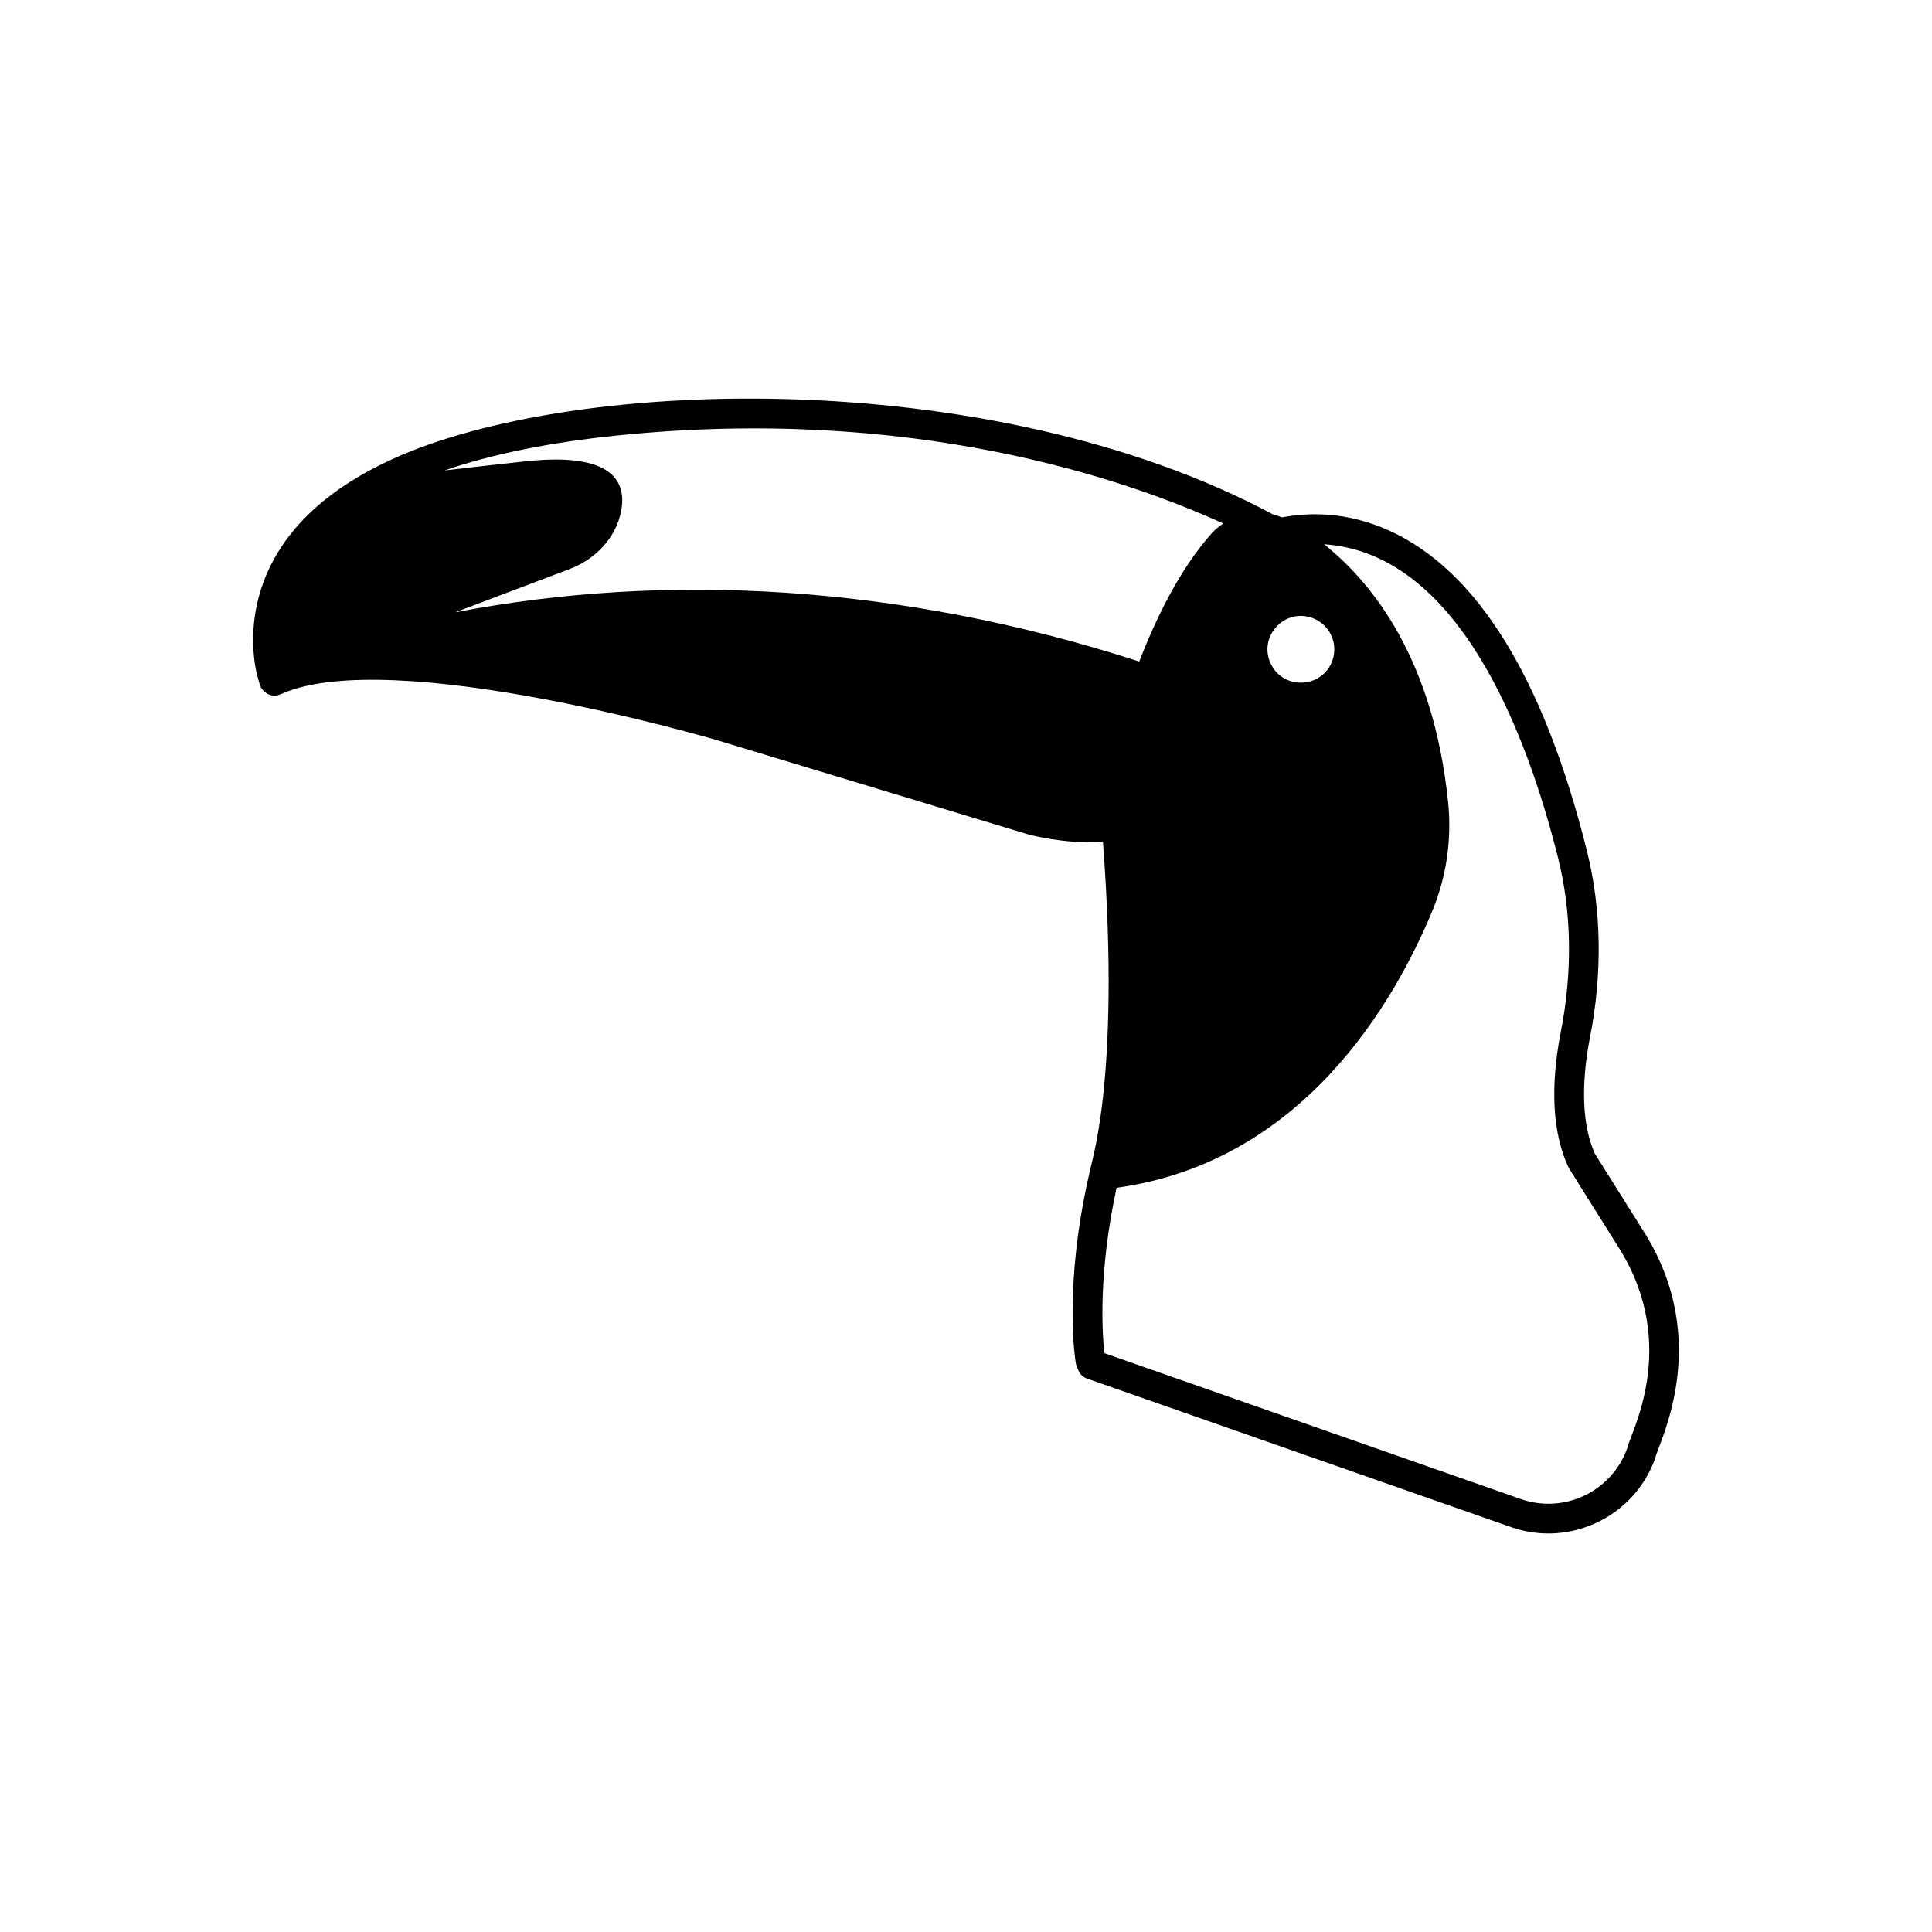 <?xml version="1.0" encoding="UTF-8"?>
<!-- Uploaded to: SVG Repo, www.svgrepo.com, Generator: SVG Repo Mixer Tools -->
<svg fill="#000000" width="800px" height="800px" version="1.1" viewBox="144 144 512 512" xmlns="http://www.w3.org/2000/svg">
 <path d="m579.71 470.54-13.07-20.82c-3.312-7.41-3.754-18.059-1.285-30.805 3.348-16.934 3.059-34.055-0.828-49.508-11.41-45.617-28.996-74.133-52.266-84.746-11.309-5.164-21.523-4.883-28.5-3.559-0.758-0.305-1.523-0.543-2.305-0.73-75.516-40.438-189.24-36.699-236.13-13.43-37.773 18.438-35.125 46.766-33.418 55 0.148 0.789 0.332 1.258 0.977 3.648 0.031 0.109 0.129 0.18 0.172 0.281 0.059 0.145 0.066 0.301 0.148 0.441 0.125 0.23 0.32 0.391 0.48 0.59 1.379 1.531 3.141 1.77 4.594 1.105 0.129-0.059 0.293-0.105 0.43-0.168 29.395-12.852 114.11 11.98 114.98 12.215l83.445 25.27c7.727 1.73 13.367 2.059 19.164 1.852 4.832 64.258-3.535 85.844-3.629 87.859-6.887 30.043-3.711 49.395-3.57 50.211 0.043 0.262 0.117 0.523 0.215 0.773 0.285 0.492 0.566 2.555 2.773 3.324l112.36 39.352c3.266 1.145 6.602 1.688 9.883 1.688 12.375 0 24.004-7.719 28.348-20.027 0.516-3.344 15.527-30.352-2.961-59.816zm-88.008-162.8c4.602 1.625 7.027 6.691 5.402 11.293-2.606 7.391-12.945 7.969-16.332 0.875-3.383-7.066 3.484-14.793 10.93-12.168zm-184.35-48.309c78.195-8.074 134.82 11.453 160.84 23.301-1.141 0.766-2.223 1.625-3.16 2.684-8.234 9.305-14.418 21.785-19.121 33.891-63.637-20.582-125.91-23.695-181.28-13.035l30.348-11.484c6.797-2.57 12.273-8.238 13.633-15.375 1.465-7.699-2.137-15.684-25.367-13.152-7.387 0.793-14.566 1.605-21.469 2.418 12.547-4.305 27.785-7.414 45.57-9.246zm267.9 268.3c-4.055 11.488-16.703 17.559-28.207 13.531l-110.36-38.652c-0.531-4.559-1.777-20.766 3.223-43.836 49.062-6.758 73.504-48.746 83.746-73.555 3.707-8.984 5.125-18.941 4.098-28.797-3.914-37.504-19.707-57.676-32.844-68.188 35.145 2.289 53.43 48.879 61.988 83.09 3.606 14.336 3.863 30.266 0.738 46.074-2.856 14.723-2.195 26.777 1.957 35.828 0.164 0.367 2.75 4.434 13.453 21.5 16.352 26.051 2.766 49.547 2.211 53.004z"/>
</svg>